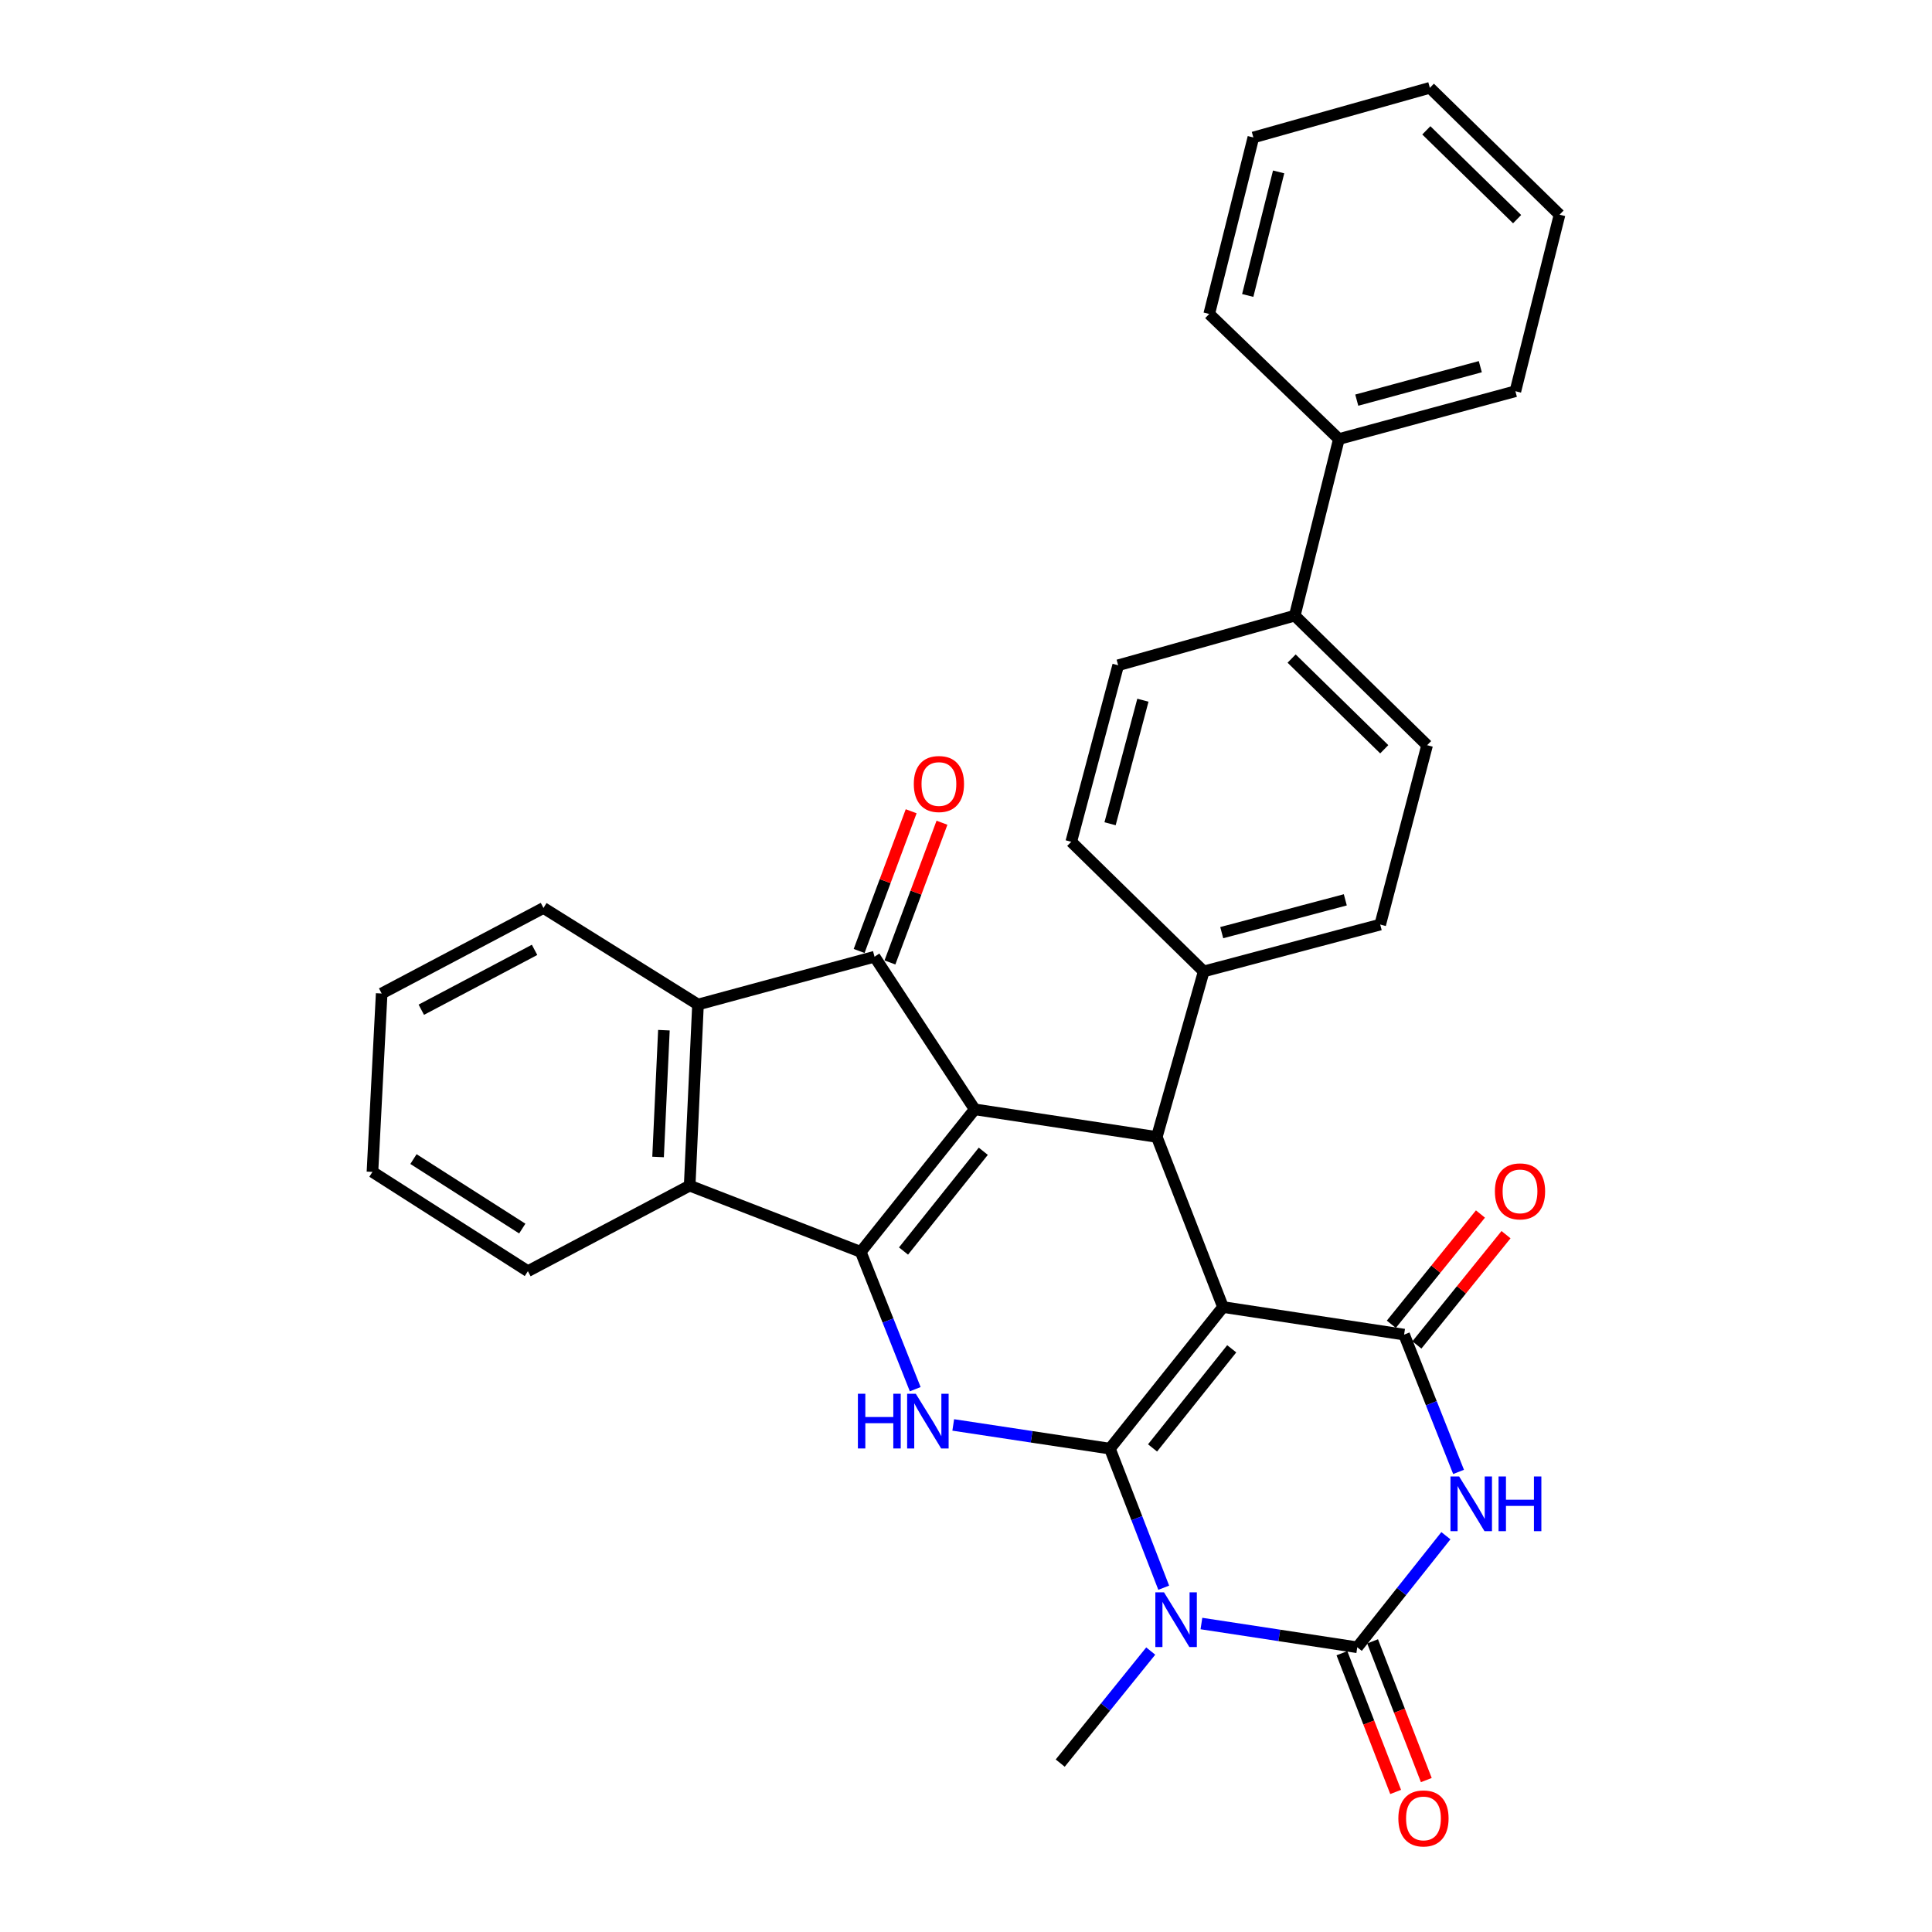<?xml version='1.0' encoding='iso-8859-1'?>
<svg version='1.1' baseProfile='full'
              xmlns='http://www.w3.org/2000/svg'
                      xmlns:rdkit='http://www.rdkit.org/xml'
                      xmlns:xlink='http://www.w3.org/1999/xlink'
                  xml:space='preserve'
width='1000px' height='1000px' viewBox='0 0 1000 1000'>
<!-- END OF HEADER -->
<rect style='opacity:1.0;fill:#FFFFFF;stroke:none' width='1000' height='1000' x='0' y='0'> </rect>
<path class='bond-0' d='M 574.482,749.815 L 633.026,676.525' style='fill:none;fill-rule:evenodd;stroke:#000000;stroke-width:6px;stroke-linecap:butt;stroke-linejoin:miter;stroke-opacity:1' />
<path class='bond-0' d='M 596.559,749.442 L 637.539,698.138' style='fill:none;fill-rule:evenodd;stroke:#000000;stroke-width:6px;stroke-linecap:butt;stroke-linejoin:miter;stroke-opacity:1' />
<path class='bond-2' d='M 574.482,749.815 L 588.412,785.809' style='fill:none;fill-rule:evenodd;stroke:#000000;stroke-width:6px;stroke-linecap:butt;stroke-linejoin:miter;stroke-opacity:1' />
<path class='bond-2' d='M 588.412,785.809 L 602.342,821.803' style='fill:none;fill-rule:evenodd;stroke:#0000FF;stroke-width:6px;stroke-linecap:butt;stroke-linejoin:miter;stroke-opacity:1' />
<path class='bond-7' d='M 574.482,749.815 L 533.938,743.681' style='fill:none;fill-rule:evenodd;stroke:#000000;stroke-width:6px;stroke-linecap:butt;stroke-linejoin:miter;stroke-opacity:1' />
<path class='bond-7' d='M 533.938,743.681 L 493.393,737.546' style='fill:none;fill-rule:evenodd;stroke:#0000FF;stroke-width:6px;stroke-linecap:butt;stroke-linejoin:miter;stroke-opacity:1' />
<path class='bond-4' d='M 633.026,676.525 L 726.764,690.789' style='fill:none;fill-rule:evenodd;stroke:#000000;stroke-width:6px;stroke-linecap:butt;stroke-linejoin:miter;stroke-opacity:1' />
<path class='bond-8' d='M 633.026,676.525 L 598.758,588.486' style='fill:none;fill-rule:evenodd;stroke:#000000;stroke-width:6px;stroke-linecap:butt;stroke-linejoin:miter;stroke-opacity:1' />
<path class='bond-1' d='M 504.509,574.193 L 445.521,647.976' style='fill:none;fill-rule:evenodd;stroke:#000000;stroke-width:6px;stroke-linecap:butt;stroke-linejoin:miter;stroke-opacity:1' />
<path class='bond-1' d='M 508.951,595.886 L 467.66,647.534' style='fill:none;fill-rule:evenodd;stroke:#000000;stroke-width:6px;stroke-linecap:butt;stroke-linejoin:miter;stroke-opacity:1' />
<path class='bond-9' d='M 504.509,574.193 L 452.658,495.192' style='fill:none;fill-rule:evenodd;stroke:#000000;stroke-width:6px;stroke-linecap:butt;stroke-linejoin:miter;stroke-opacity:1' />
<path class='bond-32' d='M 504.509,574.193 L 598.758,588.486' style='fill:none;fill-rule:evenodd;stroke:#000000;stroke-width:6px;stroke-linecap:butt;stroke-linejoin:miter;stroke-opacity:1' />
<path class='bond-5' d='M 621.852,840.334 L 662.184,846.481' style='fill:none;fill-rule:evenodd;stroke:#0000FF;stroke-width:6px;stroke-linecap:butt;stroke-linejoin:miter;stroke-opacity:1' />
<path class='bond-5' d='M 662.184,846.481 L 702.517,852.629' style='fill:none;fill-rule:evenodd;stroke:#000000;stroke-width:6px;stroke-linecap:butt;stroke-linejoin:miter;stroke-opacity:1' />
<path class='bond-21' d='M 595.615,854.586 L 572.192,883.584' style='fill:none;fill-rule:evenodd;stroke:#0000FF;stroke-width:6px;stroke-linecap:butt;stroke-linejoin:miter;stroke-opacity:1' />
<path class='bond-21' d='M 572.192,883.584 L 548.769,912.581' style='fill:none;fill-rule:evenodd;stroke:#000000;stroke-width:6px;stroke-linecap:butt;stroke-linejoin:miter;stroke-opacity:1' />
<path class='bond-3' d='M 445.521,647.976 L 459.62,683.51' style='fill:none;fill-rule:evenodd;stroke:#000000;stroke-width:6px;stroke-linecap:butt;stroke-linejoin:miter;stroke-opacity:1' />
<path class='bond-3' d='M 459.62,683.51 L 473.718,719.044' style='fill:none;fill-rule:evenodd;stroke:#0000FF;stroke-width:6px;stroke-linecap:butt;stroke-linejoin:miter;stroke-opacity:1' />
<path class='bond-10' d='M 445.521,647.976 L 356.972,613.689' style='fill:none;fill-rule:evenodd;stroke:#000000;stroke-width:6px;stroke-linecap:butt;stroke-linejoin:miter;stroke-opacity:1' />
<path class='bond-14' d='M 733.381,696.138 L 756.447,667.602' style='fill:none;fill-rule:evenodd;stroke:#000000;stroke-width:6px;stroke-linecap:butt;stroke-linejoin:miter;stroke-opacity:1' />
<path class='bond-14' d='M 756.447,667.602 L 779.512,639.066' style='fill:none;fill-rule:evenodd;stroke:#FF0000;stroke-width:6px;stroke-linecap:butt;stroke-linejoin:miter;stroke-opacity:1' />
<path class='bond-14' d='M 720.148,685.441 L 743.213,656.905' style='fill:none;fill-rule:evenodd;stroke:#000000;stroke-width:6px;stroke-linecap:butt;stroke-linejoin:miter;stroke-opacity:1' />
<path class='bond-14' d='M 743.213,656.905 L 766.279,628.37' style='fill:none;fill-rule:evenodd;stroke:#FF0000;stroke-width:6px;stroke-linecap:butt;stroke-linejoin:miter;stroke-opacity:1' />
<path class='bond-33' d='M 726.764,690.789 L 740.859,726.324' style='fill:none;fill-rule:evenodd;stroke:#000000;stroke-width:6px;stroke-linecap:butt;stroke-linejoin:miter;stroke-opacity:1' />
<path class='bond-33' d='M 740.859,726.324 L 754.954,761.858' style='fill:none;fill-rule:evenodd;stroke:#0000FF;stroke-width:6px;stroke-linecap:butt;stroke-linejoin:miter;stroke-opacity:1' />
<path class='bond-6' d='M 702.517,852.629 L 725.455,823.753' style='fill:none;fill-rule:evenodd;stroke:#000000;stroke-width:6px;stroke-linecap:butt;stroke-linejoin:miter;stroke-opacity:1' />
<path class='bond-6' d='M 725.455,823.753 L 748.394,794.878' style='fill:none;fill-rule:evenodd;stroke:#0000FF;stroke-width:6px;stroke-linecap:butt;stroke-linejoin:miter;stroke-opacity:1' />
<path class='bond-13' d='M 694.583,855.701 L 708.485,891.605' style='fill:none;fill-rule:evenodd;stroke:#000000;stroke-width:6px;stroke-linecap:butt;stroke-linejoin:miter;stroke-opacity:1' />
<path class='bond-13' d='M 708.485,891.605 L 722.387,927.51' style='fill:none;fill-rule:evenodd;stroke:#FF0000;stroke-width:6px;stroke-linecap:butt;stroke-linejoin:miter;stroke-opacity:1' />
<path class='bond-13' d='M 710.451,849.557 L 724.353,885.461' style='fill:none;fill-rule:evenodd;stroke:#000000;stroke-width:6px;stroke-linecap:butt;stroke-linejoin:miter;stroke-opacity:1' />
<path class='bond-13' d='M 724.353,885.461 L 738.255,921.366' style='fill:none;fill-rule:evenodd;stroke:#FF0000;stroke-width:6px;stroke-linecap:butt;stroke-linejoin:miter;stroke-opacity:1' />
<path class='bond-12' d='M 598.758,588.486 L 623.034,502.821' style='fill:none;fill-rule:evenodd;stroke:#000000;stroke-width:6px;stroke-linecap:butt;stroke-linejoin:miter;stroke-opacity:1' />
<path class='bond-15' d='M 460.631,498.162 L 474.099,462.003' style='fill:none;fill-rule:evenodd;stroke:#000000;stroke-width:6px;stroke-linecap:butt;stroke-linejoin:miter;stroke-opacity:1' />
<path class='bond-15' d='M 474.099,462.003 L 487.567,425.843' style='fill:none;fill-rule:evenodd;stroke:#FF0000;stroke-width:6px;stroke-linecap:butt;stroke-linejoin:miter;stroke-opacity:1' />
<path class='bond-15' d='M 444.685,492.223 L 458.153,456.063' style='fill:none;fill-rule:evenodd;stroke:#000000;stroke-width:6px;stroke-linecap:butt;stroke-linejoin:miter;stroke-opacity:1' />
<path class='bond-15' d='M 458.153,456.063 L 471.621,419.904' style='fill:none;fill-rule:evenodd;stroke:#FF0000;stroke-width:6px;stroke-linecap:butt;stroke-linejoin:miter;stroke-opacity:1' />
<path class='bond-34' d='M 452.658,495.192 L 361.283,519.941' style='fill:none;fill-rule:evenodd;stroke:#000000;stroke-width:6px;stroke-linecap:butt;stroke-linejoin:miter;stroke-opacity:1' />
<path class='bond-11' d='M 356.972,613.689 L 361.283,519.941' style='fill:none;fill-rule:evenodd;stroke:#000000;stroke-width:6px;stroke-linecap:butt;stroke-linejoin:miter;stroke-opacity:1' />
<path class='bond-11' d='M 340.621,598.845 L 343.639,533.222' style='fill:none;fill-rule:evenodd;stroke:#000000;stroke-width:6px;stroke-linecap:butt;stroke-linejoin:miter;stroke-opacity:1' />
<path class='bond-23' d='M 356.972,613.689 L 273.236,657.958' style='fill:none;fill-rule:evenodd;stroke:#000000;stroke-width:6px;stroke-linecap:butt;stroke-linejoin:miter;stroke-opacity:1' />
<path class='bond-24' d='M 361.283,519.941 L 281.299,469.962' style='fill:none;fill-rule:evenodd;stroke:#000000;stroke-width:6px;stroke-linecap:butt;stroke-linejoin:miter;stroke-opacity:1' />
<path class='bond-17' d='M 623.034,502.821 L 714.399,478.555' style='fill:none;fill-rule:evenodd;stroke:#000000;stroke-width:6px;stroke-linecap:butt;stroke-linejoin:miter;stroke-opacity:1' />
<path class='bond-17' d='M 632.371,482.736 L 696.327,465.749' style='fill:none;fill-rule:evenodd;stroke:#000000;stroke-width:6px;stroke-linecap:butt;stroke-linejoin:miter;stroke-opacity:1' />
<path class='bond-18' d='M 623.034,502.821 L 554.479,435.703' style='fill:none;fill-rule:evenodd;stroke:#000000;stroke-width:6px;stroke-linecap:butt;stroke-linejoin:miter;stroke-opacity:1' />
<path class='bond-16' d='M 670.168,318.653 L 578.764,344.347' style='fill:none;fill-rule:evenodd;stroke:#000000;stroke-width:6px;stroke-linecap:butt;stroke-linejoin:miter;stroke-opacity:1' />
<path class='bond-22' d='M 670.168,318.653 L 693.007,227.25' style='fill:none;fill-rule:evenodd;stroke:#000000;stroke-width:6px;stroke-linecap:butt;stroke-linejoin:miter;stroke-opacity:1' />
<path class='bond-35' d='M 670.168,318.653 L 738.666,385.724' style='fill:none;fill-rule:evenodd;stroke:#000000;stroke-width:6px;stroke-linecap:butt;stroke-linejoin:miter;stroke-opacity:1' />
<path class='bond-35' d='M 668.538,340.872 L 716.487,387.821' style='fill:none;fill-rule:evenodd;stroke:#000000;stroke-width:6px;stroke-linecap:butt;stroke-linejoin:miter;stroke-opacity:1' />
<path class='bond-20' d='M 714.399,478.555 L 738.666,385.724' style='fill:none;fill-rule:evenodd;stroke:#000000;stroke-width:6px;stroke-linecap:butt;stroke-linejoin:miter;stroke-opacity:1' />
<path class='bond-19' d='M 554.479,435.703 L 578.764,344.347' style='fill:none;fill-rule:evenodd;stroke:#000000;stroke-width:6px;stroke-linecap:butt;stroke-linejoin:miter;stroke-opacity:1' />
<path class='bond-19' d='M 574.567,426.371 L 591.566,362.422' style='fill:none;fill-rule:evenodd;stroke:#000000;stroke-width:6px;stroke-linecap:butt;stroke-linejoin:miter;stroke-opacity:1' />
<path class='bond-25' d='M 693.007,227.25 L 784.363,202.501' style='fill:none;fill-rule:evenodd;stroke:#000000;stroke-width:6px;stroke-linecap:butt;stroke-linejoin:miter;stroke-opacity:1' />
<path class='bond-25' d='M 702.261,207.114 L 766.21,189.79' style='fill:none;fill-rule:evenodd;stroke:#000000;stroke-width:6px;stroke-linecap:butt;stroke-linejoin:miter;stroke-opacity:1' />
<path class='bond-26' d='M 693.007,227.25 L 625.889,162.505' style='fill:none;fill-rule:evenodd;stroke:#000000;stroke-width:6px;stroke-linecap:butt;stroke-linejoin:miter;stroke-opacity:1' />
<path class='bond-28' d='M 273.236,657.958 L 192.779,606.571' style='fill:none;fill-rule:evenodd;stroke:#000000;stroke-width:6px;stroke-linecap:butt;stroke-linejoin:miter;stroke-opacity:1' />
<path class='bond-28' d='M 270.326,635.91 L 214.007,599.938' style='fill:none;fill-rule:evenodd;stroke:#000000;stroke-width:6px;stroke-linecap:butt;stroke-linejoin:miter;stroke-opacity:1' />
<path class='bond-36' d='M 281.299,469.962 L 197.553,514.231' style='fill:none;fill-rule:evenodd;stroke:#000000;stroke-width:6px;stroke-linecap:butt;stroke-linejoin:miter;stroke-opacity:1' />
<path class='bond-36' d='M 276.689,491.646 L 218.067,522.634' style='fill:none;fill-rule:evenodd;stroke:#000000;stroke-width:6px;stroke-linecap:butt;stroke-linejoin:miter;stroke-opacity:1' />
<path class='bond-30' d='M 784.363,202.501 L 807.221,111.117' style='fill:none;fill-rule:evenodd;stroke:#000000;stroke-width:6px;stroke-linecap:butt;stroke-linejoin:miter;stroke-opacity:1' />
<path class='bond-29' d='M 625.889,162.505 L 648.737,71.148' style='fill:none;fill-rule:evenodd;stroke:#000000;stroke-width:6px;stroke-linecap:butt;stroke-linejoin:miter;stroke-opacity:1' />
<path class='bond-29' d='M 645.823,152.93 L 661.817,88.98' style='fill:none;fill-rule:evenodd;stroke:#000000;stroke-width:6px;stroke-linecap:butt;stroke-linejoin:miter;stroke-opacity:1' />
<path class='bond-27' d='M 197.553,514.231 L 192.779,606.571' style='fill:none;fill-rule:evenodd;stroke:#000000;stroke-width:6px;stroke-linecap:butt;stroke-linejoin:miter;stroke-opacity:1' />
<path class='bond-31' d='M 648.737,71.148 L 740.093,45.455' style='fill:none;fill-rule:evenodd;stroke:#000000;stroke-width:6px;stroke-linecap:butt;stroke-linejoin:miter;stroke-opacity:1' />
<path class='bond-37' d='M 807.221,111.117 L 740.093,45.455' style='fill:none;fill-rule:evenodd;stroke:#000000;stroke-width:6px;stroke-linecap:butt;stroke-linejoin:miter;stroke-opacity:1' />
<path class='bond-37' d='M 785.253,113.431 L 738.264,67.468' style='fill:none;fill-rule:evenodd;stroke:#000000;stroke-width:6px;stroke-linecap:butt;stroke-linejoin:miter;stroke-opacity:1' />
<path  class='atom-3' d='M 602.481 824.176
L 611.761 839.176
Q 612.681 840.656, 614.161 843.336
Q 615.641 846.016, 615.721 846.176
L 615.721 824.176
L 619.481 824.176
L 619.481 852.496
L 615.601 852.496
L 605.641 836.096
Q 604.481 834.176, 603.241 831.976
Q 602.041 829.776, 601.681 829.096
L 601.681 852.496
L 598.001 852.496
L 598.001 824.176
L 602.481 824.176
' fill='#0000FF'/>
<path  class='atom-7' d='M 755.245 764.214
L 764.525 779.214
Q 765.445 780.694, 766.925 783.374
Q 768.405 786.054, 768.485 786.214
L 768.485 764.214
L 772.245 764.214
L 772.245 792.534
L 768.365 792.534
L 758.405 776.134
Q 757.245 774.214, 756.005 772.014
Q 754.805 769.814, 754.445 769.134
L 754.445 792.534
L 750.765 792.534
L 750.765 764.214
L 755.245 764.214
' fill='#0000FF'/>
<path  class='atom-7' d='M 775.645 764.214
L 779.485 764.214
L 779.485 776.254
L 793.965 776.254
L 793.965 764.214
L 797.805 764.214
L 797.805 792.534
L 793.965 792.534
L 793.965 779.454
L 779.485 779.454
L 779.485 792.534
L 775.645 792.534
L 775.645 764.214
' fill='#0000FF'/>
<path  class='atom-8' d='M 444.051 721.4
L 447.891 721.4
L 447.891 733.44
L 462.371 733.44
L 462.371 721.4
L 466.211 721.4
L 466.211 749.72
L 462.371 749.72
L 462.371 736.64
L 447.891 736.64
L 447.891 749.72
L 444.051 749.72
L 444.051 721.4
' fill='#0000FF'/>
<path  class='atom-8' d='M 474.011 721.4
L 483.291 736.4
Q 484.211 737.88, 485.691 740.56
Q 487.171 743.24, 487.251 743.4
L 487.251 721.4
L 491.011 721.4
L 491.011 749.72
L 487.131 749.72
L 477.171 733.32
Q 476.011 731.4, 474.771 729.2
Q 473.571 727, 473.211 726.32
L 473.211 749.72
L 469.531 749.72
L 469.531 721.4
L 474.011 721.4
' fill='#0000FF'/>
<path  class='atom-14' d='M 723.785 941.21
Q 723.785 934.41, 727.145 930.61
Q 730.505 926.81, 736.785 926.81
Q 743.065 926.81, 746.425 930.61
Q 749.785 934.41, 749.785 941.21
Q 749.785 948.09, 746.385 952.01
Q 742.985 955.89, 736.785 955.89
Q 730.545 955.89, 727.145 952.01
Q 723.785 948.13, 723.785 941.21
M 736.785 952.69
Q 741.105 952.69, 743.425 949.81
Q 745.785 946.89, 745.785 941.21
Q 745.785 935.65, 743.425 932.85
Q 741.105 930.01, 736.785 930.01
Q 732.465 930.01, 730.105 932.81
Q 727.785 935.61, 727.785 941.21
Q 727.785 946.93, 730.105 949.81
Q 732.465 952.69, 736.785 952.69
' fill='#FF0000'/>
<path  class='atom-15' d='M 773.755 616.652
Q 773.755 609.852, 777.115 606.052
Q 780.475 602.252, 786.755 602.252
Q 793.035 602.252, 796.395 606.052
Q 799.755 609.852, 799.755 616.652
Q 799.755 623.532, 796.355 627.452
Q 792.955 631.332, 786.755 631.332
Q 780.515 631.332, 777.115 627.452
Q 773.755 623.572, 773.755 616.652
M 786.755 628.132
Q 791.075 628.132, 793.395 625.252
Q 795.755 622.332, 795.755 616.652
Q 795.755 611.092, 793.395 608.292
Q 791.075 605.452, 786.755 605.452
Q 782.435 605.452, 780.075 608.252
Q 777.755 611.052, 777.755 616.652
Q 777.755 622.372, 780.075 625.252
Q 782.435 628.132, 786.755 628.132
' fill='#FF0000'/>
<path  class='atom-16' d='M 472.981 405.807
Q 472.981 399.007, 476.341 395.207
Q 479.701 391.407, 485.981 391.407
Q 492.261 391.407, 495.621 395.207
Q 498.981 399.007, 498.981 405.807
Q 498.981 412.687, 495.581 416.607
Q 492.181 420.487, 485.981 420.487
Q 479.741 420.487, 476.341 416.607
Q 472.981 412.727, 472.981 405.807
M 485.981 417.287
Q 490.301 417.287, 492.621 414.407
Q 494.981 411.487, 494.981 405.807
Q 494.981 400.247, 492.621 397.447
Q 490.301 394.607, 485.981 394.607
Q 481.661 394.607, 479.301 397.407
Q 476.981 400.207, 476.981 405.807
Q 476.981 411.527, 479.301 414.407
Q 481.661 417.287, 485.981 417.287
' fill='#FF0000'/>
</svg>
